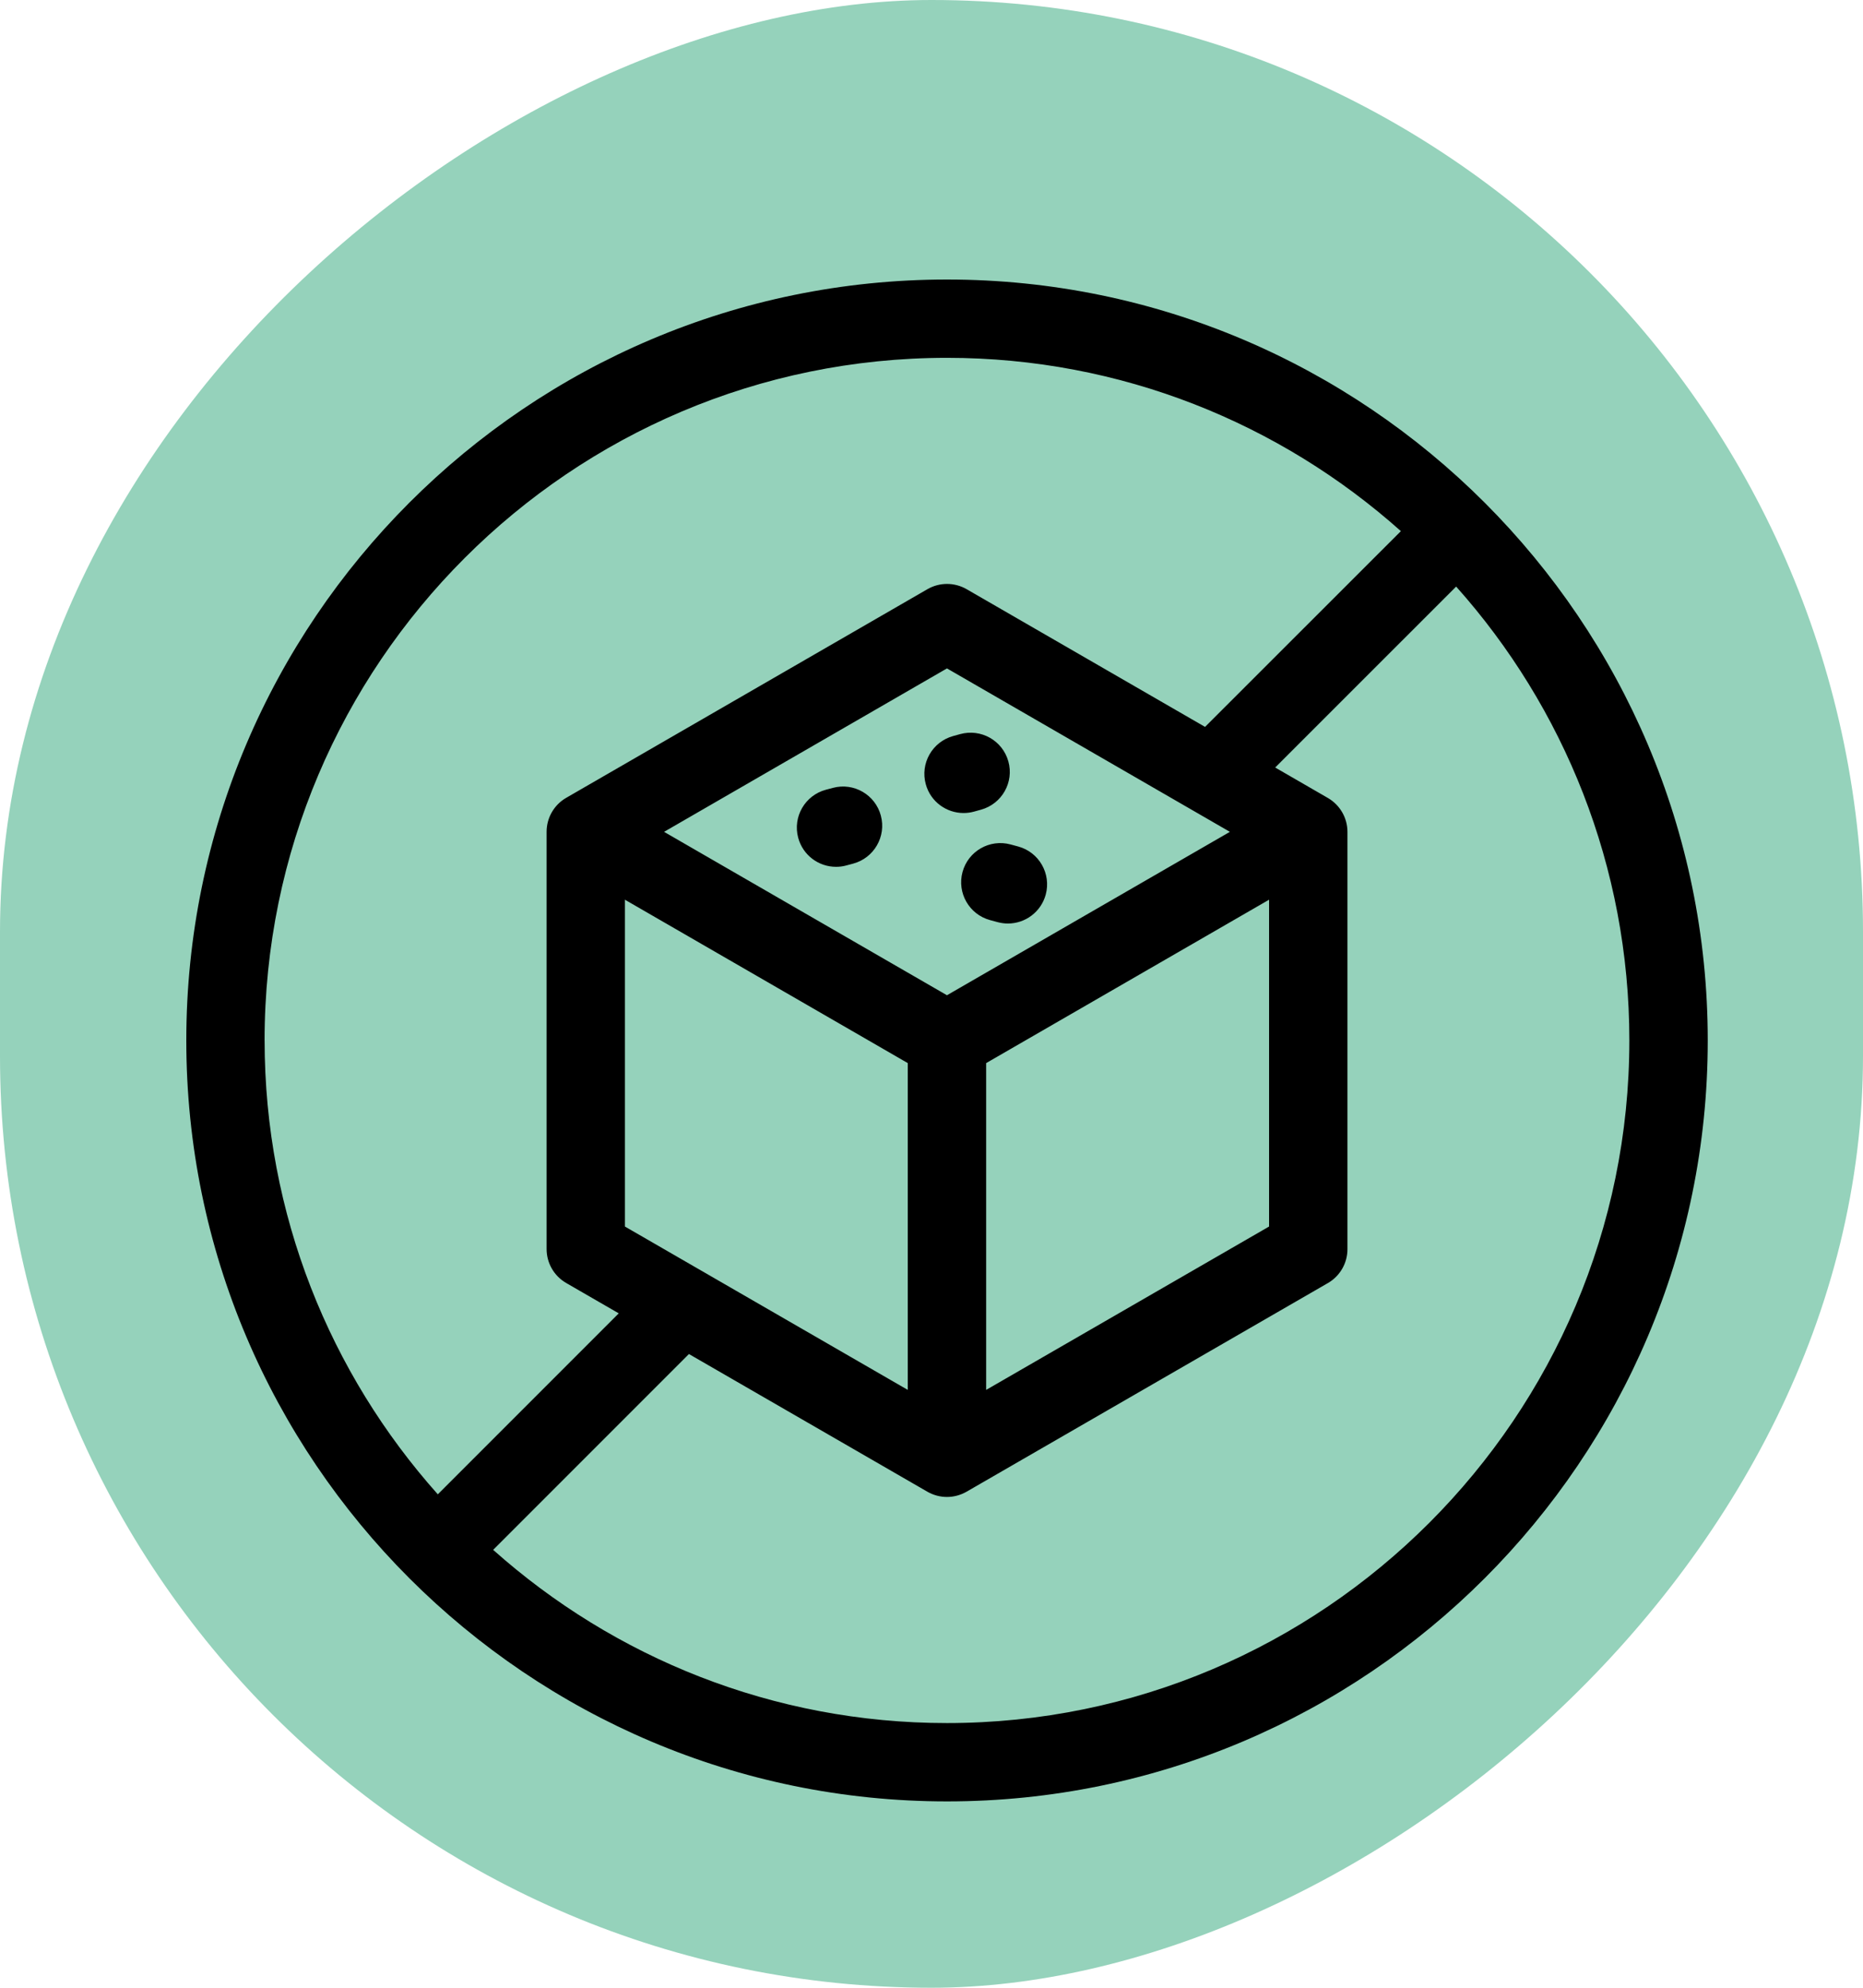 <svg xmlns="http://www.w3.org/2000/svg" fill="none" viewBox="0 0 60 64" height="64" width="60">
<rect fill="#95D2BB" transform="rotate(90 60 0)" rx="30" height="60" width="64" x="60"></rect>
<path fill="black" d="M30.5 9C16.99 9 6 19.991 6 33.5C6 47.009 16.991 58 30.5 58C44.009 58 55 47.009 55 33.5C55 19.991 44.009 9 30.5 9ZM8.521 33.5C8.521 21.381 18.381 11.521 30.5 11.521C36.107 11.521 41.229 13.633 45.117 17.101L38.81 23.404L31.131 18.97C30.74 18.745 30.259 18.745 29.869 18.97L18.235 25.688C17.844 25.914 17.604 26.33 17.604 26.781V40.216C17.604 40.667 17.844 41.083 18.235 41.309L19.927 42.286L14.1 48.113C10.633 44.227 8.522 39.105 8.522 33.498L8.521 33.5V33.5ZM21.387 26.783L30.498 21.521L39.61 26.783L30.498 32.044L21.387 26.783ZM29.236 34.229V44.751L20.126 39.491V28.968L29.236 34.229ZM31.76 34.229L40.872 28.968V39.491L31.76 44.751V34.229ZM30.498 55.478C24.891 55.478 19.77 53.366 15.883 49.901L22.188 43.596L29.867 48.029C30.063 48.141 30.28 48.198 30.498 48.198C30.715 48.198 30.932 48.141 31.129 48.029L42.765 41.312C43.156 41.087 43.396 40.671 43.396 40.219V26.785C43.396 26.334 43.156 25.918 42.765 25.692L41.069 24.712L46.897 18.886C50.365 22.771 52.475 27.894 52.475 33.499C52.475 45.617 42.614 55.478 30.496 55.478H30.498L30.498 55.478ZM28.369 26.263C28.549 26.935 28.148 27.627 27.475 27.807L27.25 27.867C27.141 27.897 27.032 27.909 26.924 27.909C26.366 27.909 25.857 27.537 25.706 26.971C25.526 26.299 25.927 25.607 26.6 25.427L26.826 25.367C27.498 25.187 28.19 25.588 28.369 26.261V26.263ZM31.031 26.177C30.479 26.177 29.971 25.812 29.817 25.254C29.629 24.583 30.022 23.887 30.695 23.699L30.92 23.637C31.593 23.451 32.287 23.841 32.475 24.514C32.663 25.185 32.27 25.881 31.597 26.069L31.372 26.131C31.259 26.163 31.144 26.177 31.034 26.177H31.031H31.031ZM32.547 27.189L32.792 27.255C33.464 27.437 33.861 28.131 33.679 28.803C33.527 29.365 33.017 29.735 32.461 29.735C32.353 29.735 32.242 29.72 32.131 29.691L31.887 29.625C31.214 29.443 30.817 28.749 30.999 28.077C31.181 27.404 31.874 27.007 32.547 27.189L32.547 27.189Z"></path>
</svg>
